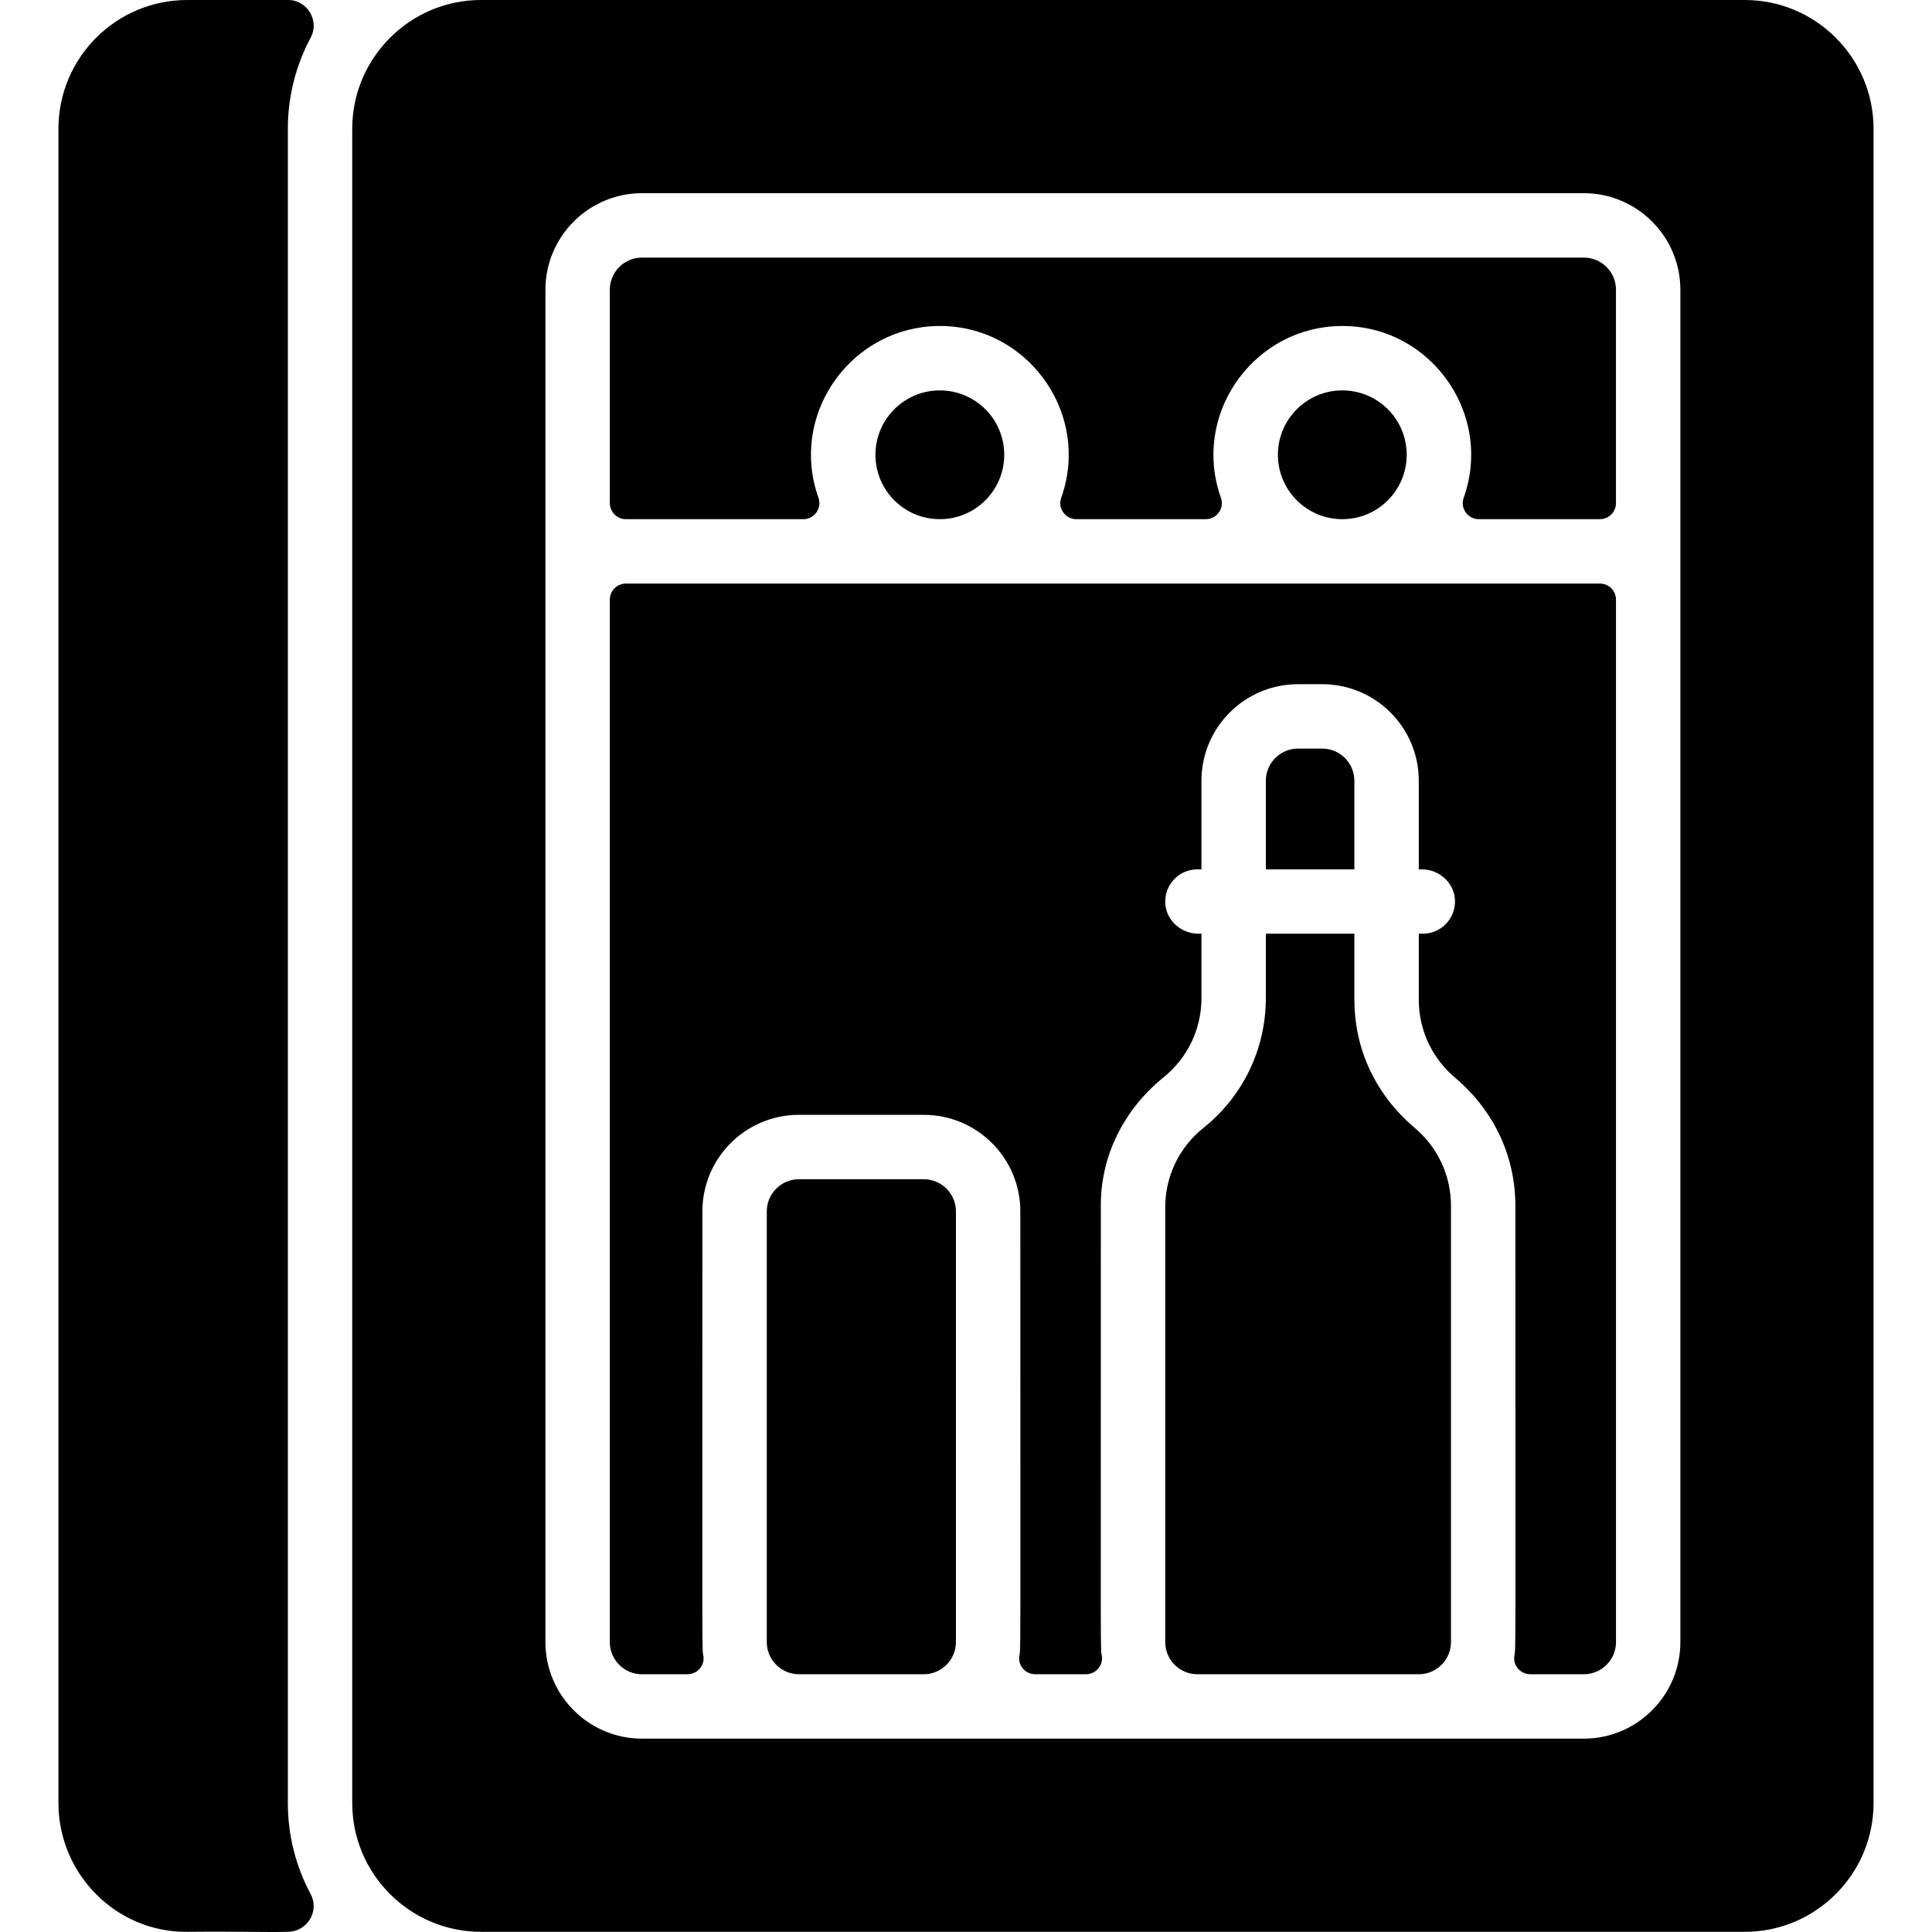 <svg enable-background="new 0 0 480.042 480.042" viewBox="0 0 480.042 480.042" xmlns="http://www.w3.org/2000/svg"><g><path fill="currentColor" d="m77.194 470.633c2.242 4.182-.808 9.23-5.551 9.364-5.234.147-12.29-.126-25.122.003-17.639.177-32-14.36-32-32v-416c0-17.673 14.327-32 32-32h25.112c4.748.017 7.806 5.18 5.562 9.364-3.636 6.779-5.674 14.511-5.674 22.636v416c0 8.134 2.043 15.864 5.673 22.633z"/><circle fill="currentColor" cx="233.521" cy="113" r="16"/><path fill="currentColor" d="m237.521 408v-107c0-4.411-3.589-8-8-8h-31c-4.411 0-8 3.589-8 8v107c0 4.411 3.589 8 8 8h31c4.411 0 8-3.589 8-8z"/><path fill="currentColor" d="m360.521 408v-108.4c0-7.533-3.318-14.618-9.105-19.439-10.129-8.639-14.895-20.128-14.895-31.76v-16.401h-22v15.992c0 12.617-5.65 24.373-15.503 32.255-6.035 4.828-9.497 12.031-9.497 19.761v107.992c0 4.411 3.589 8 8 8h55c4.411 0 8-3.589 8-8z"/><path fill="currentColor" d="m203.361 123.681c-7.183-20.171 7.259-41.202 27.939-42.606 23.079-1.567 40.059 21.076 32.376 42.62-.923 2.589 1.026 5.304 3.775 5.304h32.14c2.755 0 4.694-2.723 3.769-5.319-7.183-20.171 7.259-41.202 27.939-42.606 23.079-1.567 40.059 21.076 32.376 42.62-.923 2.589 1.026 5.304 3.775 5.304h30.07c2.209 0 4-1.791 4-4v-52.998c0-4.418-3.582-8-8-8h-234c-4.418 0-8 3.582-8 8v53c0 2.209 1.791 4 4 4h44.071c2.756 0 4.694-2.723 3.77-5.319z"/><circle fill="currentColor" cx="333.521" cy="113" r="16"/><path fill="currentColor" d="m328.521 186h-6c-4.411 0-8 3.589-8 8v22h22v-22c0-4.411-3.589-8-8-8z"/><path fill="currentColor" d="m433.521 0h-314c-17.64 0-32 14.36-32 32v416c0 17.64 14.36 32 32 32h314c17.64 0 32-14.36 32-32v-416c0-17.64-14.36-32-32-32zm-16 408c0 13.233-10.767 24-24 24h-234c-13.233 0-24-10.767-24-24v-336c0-13.233 10.767-24 24-24h234c13.233 0 24 10.767 24 24z"/><path fill="currentColor" d="m151.521 149v259c0 4.418 3.582 8 8 8h11.289c2.405 0 4.321-2.114 3.969-4.493-.372-2.511-.257 6.622-.257-110.507 0-13.255 10.745-24 24-24h31c13.255 0 24 10.745 24 24 0 116.734.114 107.998-.257 110.507-.352 2.379 1.564 4.493 3.969 4.493h12.577c2.405 0 4.321-2.114 3.969-4.493-.379-2.559-.257 5.738-.257-112.178 0-12.396 5.94-23.86 15.587-31.644 5.983-4.828 9.413-12 9.413-19.693v-15.992h-.726c-4.261 0-7.981-3.215-8.257-7.467-.302-4.659 3.388-8.533 7.983-8.533h1v-22c0-13.255 10.745-24 24-24h6c13.255 0 24 10.745 24 24v22h.726c4.261 0 7.981 3.215 8.257 7.467.302 4.659-3.388 8.533-7.983 8.533h-1v16.4c0 7.533 3.318 14.618 9.105 19.439 10.129 8.639 14.895 20.128 14.895 31.76 0 117.5.115 109.387-.257 111.907-.352 2.379 1.564 4.493 3.969 4.493h13.289c4.418 0 8-3.582 8-8v-258.999c0-2.209-1.791-4-4-4h-242c-2.212 0-4.003 1.791-4.003 4z"/></g></svg>